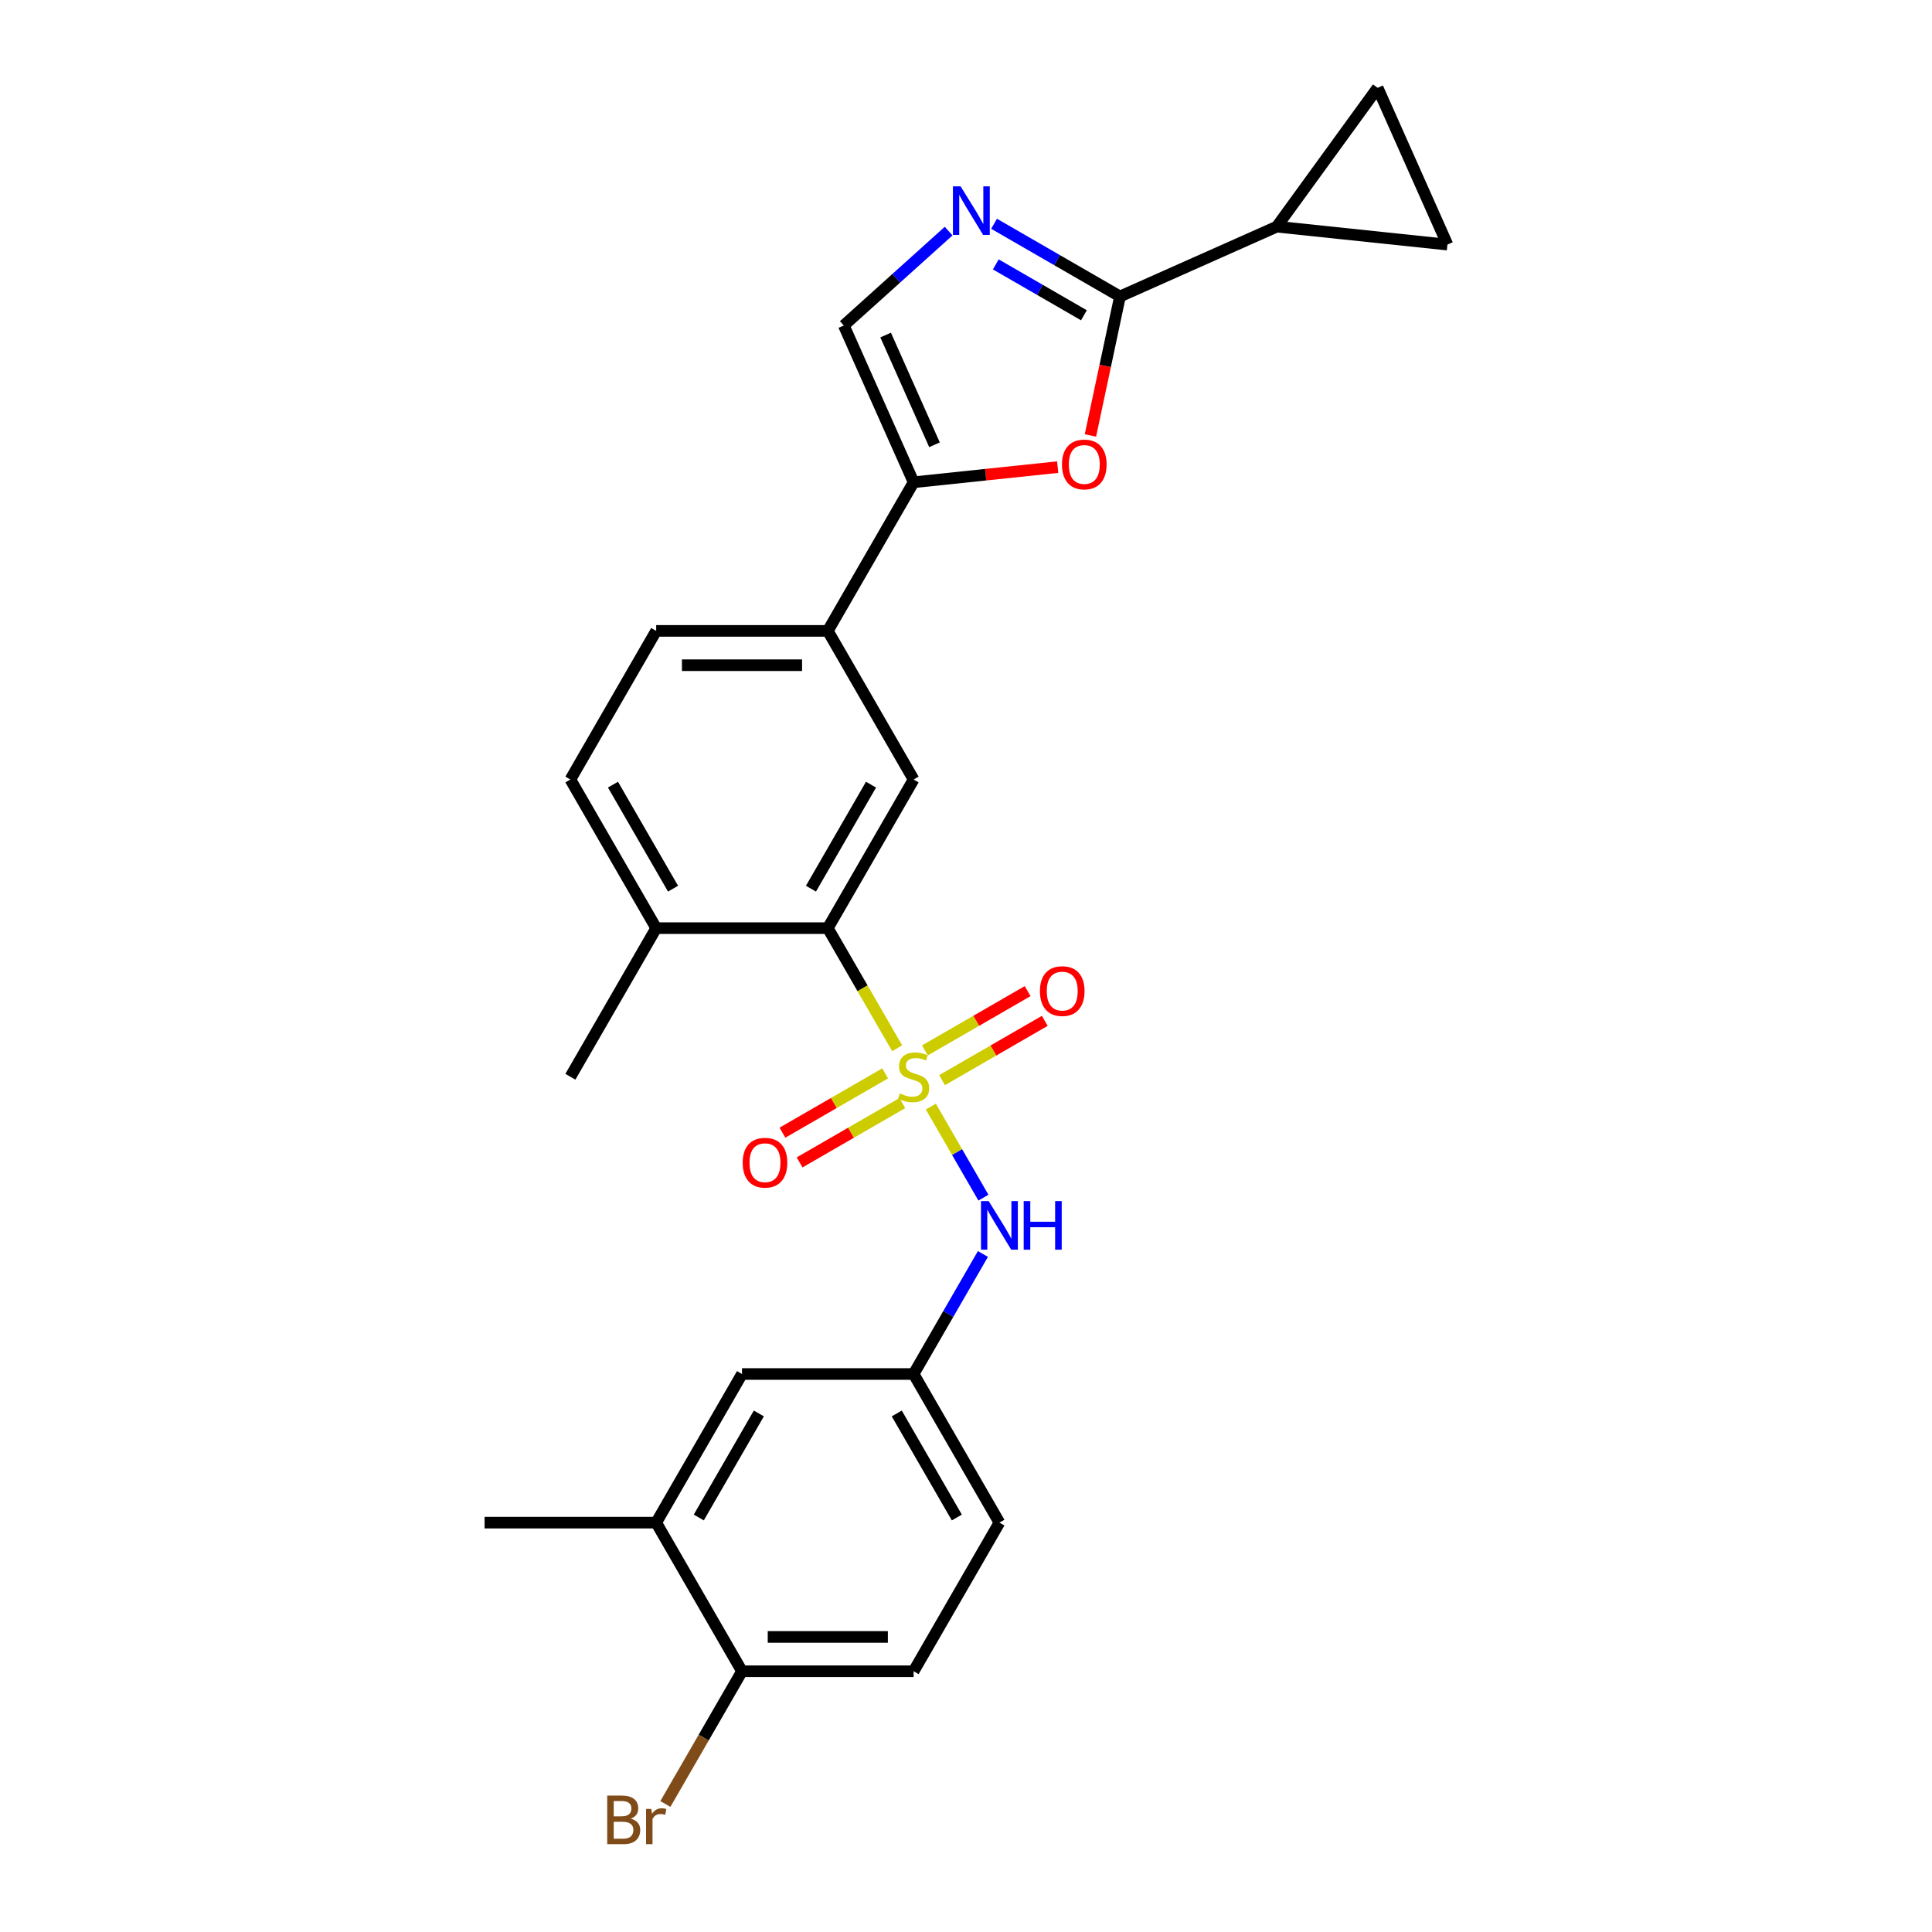 <?xml version='1.0' encoding='iso-8859-1'?>
<svg version='1.1' baseProfile='full'
              xmlns='http://www.w3.org/2000/svg'
                      xmlns:rdkit='http://www.rdkit.org/xml'
                      xmlns:xlink='http://www.w3.org/1999/xlink'
                  xml:space='preserve'
width='1000px' height='1000px' viewBox='0 0 1000 1000'>
<!-- END OF HEADER -->
<rect style='opacity:1.0;fill:#FFFFFF;stroke:none' width='1000' height='1000' x='0' y='0'> </rect>
<path class='bond-2' d='M 464.362,542.567 L 446.416,511.485' style='fill:none;fill-rule:evenodd;stroke:#CCCC00;stroke-width:6px;stroke-linecap:butt;stroke-linejoin:miter;stroke-opacity:1' />
<path class='bond-2' d='M 446.416,511.485 L 428.471,480.402' style='fill:none;fill-rule:evenodd;stroke:#000000;stroke-width:6px;stroke-linecap:butt;stroke-linejoin:miter;stroke-opacity:1' />
<path class='bond-5' d='M 481.798,572.768 L 495.405,596.336' style='fill:none;fill-rule:evenodd;stroke:#CCCC00;stroke-width:6px;stroke-linecap:butt;stroke-linejoin:miter;stroke-opacity:1' />
<path class='bond-5' d='M 495.405,596.336 L 509.012,619.904' style='fill:none;fill-rule:evenodd;stroke:#0000FF;stroke-width:6px;stroke-linecap:butt;stroke-linejoin:miter;stroke-opacity:1' />
<path class='bond-12' d='M 487.613,559.084 L 514.198,543.735' style='fill:none;fill-rule:evenodd;stroke:#CCCC00;stroke-width:6px;stroke-linecap:butt;stroke-linejoin:miter;stroke-opacity:1' />
<path class='bond-12' d='M 514.198,543.735 L 540.783,528.386' style='fill:none;fill-rule:evenodd;stroke:#FF0000;stroke-width:6px;stroke-linecap:butt;stroke-linejoin:miter;stroke-opacity:1' />
<path class='bond-12' d='M 478.73,543.698 L 505.315,528.35' style='fill:none;fill-rule:evenodd;stroke:#CCCC00;stroke-width:6px;stroke-linecap:butt;stroke-linejoin:miter;stroke-opacity:1' />
<path class='bond-12' d='M 505.315,528.35 L 531.9,513.001' style='fill:none;fill-rule:evenodd;stroke:#FF0000;stroke-width:6px;stroke-linecap:butt;stroke-linejoin:miter;stroke-opacity:1' />
<path class='bond-13' d='M 458.157,555.576 L 431.573,570.925' style='fill:none;fill-rule:evenodd;stroke:#CCCC00;stroke-width:6px;stroke-linecap:butt;stroke-linejoin:miter;stroke-opacity:1' />
<path class='bond-13' d='M 431.573,570.925 L 404.988,586.274' style='fill:none;fill-rule:evenodd;stroke:#FF0000;stroke-width:6px;stroke-linecap:butt;stroke-linejoin:miter;stroke-opacity:1' />
<path class='bond-13' d='M 467.04,570.961 L 440.455,586.31' style='fill:none;fill-rule:evenodd;stroke:#CCCC00;stroke-width:6px;stroke-linecap:butt;stroke-linejoin:miter;stroke-opacity:1' />
<path class='bond-13' d='M 440.455,586.31 L 413.87,601.659' style='fill:none;fill-rule:evenodd;stroke:#FF0000;stroke-width:6px;stroke-linecap:butt;stroke-linejoin:miter;stroke-opacity:1' />
<path class='bond-0' d='M 579.695,153.448 L 572.049,189.421' style='fill:none;fill-rule:evenodd;stroke:#000000;stroke-width:6px;stroke-linecap:butt;stroke-linejoin:miter;stroke-opacity:1' />
<path class='bond-0' d='M 572.049,189.421 L 564.403,225.394' style='fill:none;fill-rule:evenodd;stroke:#FF0000;stroke-width:6px;stroke-linecap:butt;stroke-linejoin:miter;stroke-opacity:1' />
<path class='bond-6' d='M 579.695,153.448 L 660.844,117.318' style='fill:none;fill-rule:evenodd;stroke:#000000;stroke-width:6px;stroke-linecap:butt;stroke-linejoin:miter;stroke-opacity:1' />
<path class='bond-28' d='M 579.695,153.448 L 547.112,134.636' style='fill:none;fill-rule:evenodd;stroke:#000000;stroke-width:6px;stroke-linecap:butt;stroke-linejoin:miter;stroke-opacity:1' />
<path class='bond-28' d='M 547.112,134.636 L 514.529,115.824' style='fill:none;fill-rule:evenodd;stroke:#0000FF;stroke-width:6px;stroke-linecap:butt;stroke-linejoin:miter;stroke-opacity:1' />
<path class='bond-28' d='M 561.037,163.19 L 538.229,150.021' style='fill:none;fill-rule:evenodd;stroke:#000000;stroke-width:6px;stroke-linecap:butt;stroke-linejoin:miter;stroke-opacity:1' />
<path class='bond-28' d='M 538.229,150.021 L 515.421,136.853' style='fill:none;fill-rule:evenodd;stroke:#0000FF;stroke-width:6px;stroke-linecap:butt;stroke-linejoin:miter;stroke-opacity:1' />
<path class='bond-1' d='M 491.007,119.623 L 463.881,144.047' style='fill:none;fill-rule:evenodd;stroke:#0000FF;stroke-width:6px;stroke-linecap:butt;stroke-linejoin:miter;stroke-opacity:1' />
<path class='bond-1' d='M 463.881,144.047 L 436.755,168.471' style='fill:none;fill-rule:evenodd;stroke:#000000;stroke-width:6px;stroke-linecap:butt;stroke-linejoin:miter;stroke-opacity:1' />
<path class='bond-8' d='M 428.471,480.402 L 472.885,403.475' style='fill:none;fill-rule:evenodd;stroke:#000000;stroke-width:6px;stroke-linecap:butt;stroke-linejoin:miter;stroke-opacity:1' />
<path class='bond-8' d='M 419.748,459.98 L 450.838,406.131' style='fill:none;fill-rule:evenodd;stroke:#000000;stroke-width:6px;stroke-linecap:butt;stroke-linejoin:miter;stroke-opacity:1' />
<path class='bond-16' d='M 428.471,480.402 L 339.643,480.402' style='fill:none;fill-rule:evenodd;stroke:#000000;stroke-width:6px;stroke-linecap:butt;stroke-linejoin:miter;stroke-opacity:1' />
<path class='bond-3' d='M 547.458,241.782 L 510.172,245.701' style='fill:none;fill-rule:evenodd;stroke:#FF0000;stroke-width:6px;stroke-linecap:butt;stroke-linejoin:miter;stroke-opacity:1' />
<path class='bond-3' d='M 510.172,245.701 L 472.885,249.62' style='fill:none;fill-rule:evenodd;stroke:#000000;stroke-width:6px;stroke-linecap:butt;stroke-linejoin:miter;stroke-opacity:1' />
<path class='bond-4' d='M 472.885,249.62 L 428.471,326.547' style='fill:none;fill-rule:evenodd;stroke:#000000;stroke-width:6px;stroke-linecap:butt;stroke-linejoin:miter;stroke-opacity:1' />
<path class='bond-7' d='M 472.885,249.62 L 436.755,168.471' style='fill:none;fill-rule:evenodd;stroke:#000000;stroke-width:6px;stroke-linecap:butt;stroke-linejoin:miter;stroke-opacity:1' />
<path class='bond-7' d='M 483.695,230.222 L 458.405,173.418' style='fill:none;fill-rule:evenodd;stroke:#000000;stroke-width:6px;stroke-linecap:butt;stroke-linejoin:miter;stroke-opacity:1' />
<path class='bond-15' d='M 508.755,649.056 L 490.82,680.121' style='fill:none;fill-rule:evenodd;stroke:#0000FF;stroke-width:6px;stroke-linecap:butt;stroke-linejoin:miter;stroke-opacity:1' />
<path class='bond-15' d='M 490.82,680.121 L 472.885,711.185' style='fill:none;fill-rule:evenodd;stroke:#000000;stroke-width:6px;stroke-linecap:butt;stroke-linejoin:miter;stroke-opacity:1' />
<path class='bond-10' d='M 660.844,117.318 L 713.056,45.455' style='fill:none;fill-rule:evenodd;stroke:#000000;stroke-width:6px;stroke-linecap:butt;stroke-linejoin:miter;stroke-opacity:1' />
<path class='bond-11' d='M 660.844,117.318 L 749.185,126.603' style='fill:none;fill-rule:evenodd;stroke:#000000;stroke-width:6px;stroke-linecap:butt;stroke-linejoin:miter;stroke-opacity:1' />
<path class='bond-9' d='M 472.885,403.475 L 428.471,326.547' style='fill:none;fill-rule:evenodd;stroke:#000000;stroke-width:6px;stroke-linecap:butt;stroke-linejoin:miter;stroke-opacity:1' />
<path class='bond-26' d='M 428.471,326.547 L 339.643,326.547' style='fill:none;fill-rule:evenodd;stroke:#000000;stroke-width:6px;stroke-linecap:butt;stroke-linejoin:miter;stroke-opacity:1' />
<path class='bond-26' d='M 415.147,344.313 L 352.967,344.313' style='fill:none;fill-rule:evenodd;stroke:#000000;stroke-width:6px;stroke-linecap:butt;stroke-linejoin:miter;stroke-opacity:1' />
<path class='bond-29' d='M 713.056,45.455 L 749.185,126.603' style='fill:none;fill-rule:evenodd;stroke:#000000;stroke-width:6px;stroke-linecap:butt;stroke-linejoin:miter;stroke-opacity:1' />
<path class='bond-14' d='M 339.643,788.112 L 384.057,711.185' style='fill:none;fill-rule:evenodd;stroke:#000000;stroke-width:6px;stroke-linecap:butt;stroke-linejoin:miter;stroke-opacity:1' />
<path class='bond-14' d='M 361.69,785.456 L 392.78,731.607' style='fill:none;fill-rule:evenodd;stroke:#000000;stroke-width:6px;stroke-linecap:butt;stroke-linejoin:miter;stroke-opacity:1' />
<path class='bond-24' d='M 339.643,788.112 L 250.815,788.112' style='fill:none;fill-rule:evenodd;stroke:#000000;stroke-width:6px;stroke-linecap:butt;stroke-linejoin:miter;stroke-opacity:1' />
<path class='bond-27' d='M 339.643,788.112 L 384.057,865.04' style='fill:none;fill-rule:evenodd;stroke:#000000;stroke-width:6px;stroke-linecap:butt;stroke-linejoin:miter;stroke-opacity:1' />
<path class='bond-18' d='M 472.885,711.185 L 384.057,711.185' style='fill:none;fill-rule:evenodd;stroke:#000000;stroke-width:6px;stroke-linecap:butt;stroke-linejoin:miter;stroke-opacity:1' />
<path class='bond-22' d='M 472.885,711.185 L 517.299,788.112' style='fill:none;fill-rule:evenodd;stroke:#000000;stroke-width:6px;stroke-linecap:butt;stroke-linejoin:miter;stroke-opacity:1' />
<path class='bond-22' d='M 464.162,731.607 L 495.252,785.456' style='fill:none;fill-rule:evenodd;stroke:#000000;stroke-width:6px;stroke-linecap:butt;stroke-linejoin:miter;stroke-opacity:1' />
<path class='bond-20' d='M 339.643,480.402 L 295.229,403.475' style='fill:none;fill-rule:evenodd;stroke:#000000;stroke-width:6px;stroke-linecap:butt;stroke-linejoin:miter;stroke-opacity:1' />
<path class='bond-20' d='M 348.366,459.98 L 317.276,406.131' style='fill:none;fill-rule:evenodd;stroke:#000000;stroke-width:6px;stroke-linecap:butt;stroke-linejoin:miter;stroke-opacity:1' />
<path class='bond-25' d='M 339.643,480.402 L 295.229,557.33' style='fill:none;fill-rule:evenodd;stroke:#000000;stroke-width:6px;stroke-linecap:butt;stroke-linejoin:miter;stroke-opacity:1' />
<path class='bond-17' d='M 384.057,865.04 L 472.885,865.04' style='fill:none;fill-rule:evenodd;stroke:#000000;stroke-width:6px;stroke-linecap:butt;stroke-linejoin:miter;stroke-opacity:1' />
<path class='bond-17' d='M 397.381,847.274 L 459.561,847.274' style='fill:none;fill-rule:evenodd;stroke:#000000;stroke-width:6px;stroke-linecap:butt;stroke-linejoin:miter;stroke-opacity:1' />
<path class='bond-23' d='M 384.057,865.04 L 364.224,899.391' style='fill:none;fill-rule:evenodd;stroke:#000000;stroke-width:6px;stroke-linecap:butt;stroke-linejoin:miter;stroke-opacity:1' />
<path class='bond-23' d='M 364.224,899.391 L 344.392,933.742' style='fill:none;fill-rule:evenodd;stroke:#7F4C19;stroke-width:6px;stroke-linecap:butt;stroke-linejoin:miter;stroke-opacity:1' />
<path class='bond-19' d='M 339.643,326.547 L 295.229,403.475' style='fill:none;fill-rule:evenodd;stroke:#000000;stroke-width:6px;stroke-linecap:butt;stroke-linejoin:miter;stroke-opacity:1' />
<path class='bond-21' d='M 472.885,865.04 L 517.299,788.112' style='fill:none;fill-rule:evenodd;stroke:#000000;stroke-width:6px;stroke-linecap:butt;stroke-linejoin:miter;stroke-opacity:1' />
<path  class='atom-0' d='M 465.779 565.964
Q 466.063 566.071, 467.236 566.568
Q 468.408 567.065, 469.687 567.385
Q 471.002 567.67, 472.281 567.67
Q 474.662 567.67, 476.047 566.533
Q 477.433 565.36, 477.433 563.335
Q 477.433 561.949, 476.723 561.096
Q 476.047 560.243, 474.981 559.782
Q 473.916 559.32, 472.139 558.787
Q 469.901 558.112, 468.55 557.472
Q 467.236 556.832, 466.276 555.482
Q 465.353 554.132, 465.353 551.858
Q 465.353 548.696, 467.484 546.742
Q 469.652 544.787, 473.916 544.787
Q 476.829 544.787, 480.134 546.173
L 479.316 548.909
Q 476.296 547.665, 474.022 547.665
Q 471.57 547.665, 470.22 548.696
Q 468.87 549.691, 468.906 551.432
Q 468.906 552.782, 469.581 553.599
Q 470.291 554.416, 471.286 554.878
Q 472.317 555.34, 474.022 555.873
Q 476.296 556.584, 477.646 557.294
Q 478.997 558.005, 479.956 559.462
Q 480.951 560.883, 480.951 563.335
Q 480.951 566.817, 478.606 568.7
Q 476.296 570.548, 472.423 570.548
Q 470.185 570.548, 468.479 570.05
Q 466.809 569.588, 464.82 568.771
L 465.779 565.964
' fill='#CCCC00'/>
<path  class='atom-2' d='M 497.207 96.456
L 505.45 109.78
Q 506.268 111.094, 507.582 113.475
Q 508.897 115.856, 508.968 115.998
L 508.968 96.456
L 512.308 96.456
L 512.308 121.612
L 508.861 121.612
L 500.014 107.044
Q 498.984 105.338, 497.882 103.384
Q 496.816 101.43, 496.496 100.826
L 496.496 121.612
L 493.228 121.612
L 493.228 96.456
L 497.207 96.456
' fill='#0000FF'/>
<path  class='atom-4' d='M 549.679 240.406
Q 549.679 234.366, 552.664 230.99
Q 555.648 227.615, 561.227 227.615
Q 566.805 227.615, 569.79 230.99
Q 572.774 234.366, 572.774 240.406
Q 572.774 246.517, 569.754 249.999
Q 566.734 253.446, 561.227 253.446
Q 555.684 253.446, 552.664 249.999
Q 549.679 246.553, 549.679 240.406
M 561.227 250.603
Q 565.064 250.603, 567.125 248.045
Q 569.221 245.451, 569.221 240.406
Q 569.221 235.467, 567.125 232.98
Q 565.064 230.457, 561.227 230.457
Q 557.389 230.457, 555.293 232.944
Q 553.232 235.432, 553.232 240.406
Q 553.232 245.487, 555.293 248.045
Q 557.389 250.603, 561.227 250.603
' fill='#FF0000'/>
<path  class='atom-6' d='M 511.739 621.679
L 519.982 635.004
Q 520.799 636.318, 522.114 638.699
Q 523.428 641.079, 523.499 641.222
L 523.499 621.679
L 526.839 621.679
L 526.839 646.835
L 523.393 646.835
L 514.546 632.268
Q 513.515 630.562, 512.414 628.608
Q 511.348 626.654, 511.028 626.05
L 511.028 646.835
L 507.759 646.835
L 507.759 621.679
L 511.739 621.679
' fill='#0000FF'/>
<path  class='atom-6' d='M 529.86 621.679
L 533.271 621.679
L 533.271 632.374
L 546.133 632.374
L 546.133 621.679
L 549.544 621.679
L 549.544 646.835
L 546.133 646.835
L 546.133 635.217
L 533.271 635.217
L 533.271 646.835
L 529.86 646.835
L 529.86 621.679
' fill='#0000FF'/>
<path  class='atom-13' d='M 538.265 512.987
Q 538.265 506.947, 541.25 503.571
Q 544.234 500.196, 549.813 500.196
Q 555.391 500.196, 558.376 503.571
Q 561.36 506.947, 561.36 512.987
Q 561.36 519.098, 558.34 522.58
Q 555.32 526.027, 549.813 526.027
Q 544.27 526.027, 541.25 522.58
Q 538.265 519.134, 538.265 512.987
M 549.813 523.184
Q 553.65 523.184, 555.711 520.626
Q 557.807 518.032, 557.807 512.987
Q 557.807 508.048, 555.711 505.561
Q 553.65 503.038, 549.813 503.038
Q 545.975 503.038, 543.879 505.525
Q 541.818 508.012, 541.818 512.987
Q 541.818 518.068, 543.879 520.626
Q 545.975 523.184, 549.813 523.184
' fill='#FF0000'/>
<path  class='atom-14' d='M 384.41 601.815
Q 384.41 595.775, 387.395 592.399
Q 390.379 589.024, 395.958 589.024
Q 401.536 589.024, 404.521 592.399
Q 407.505 595.775, 407.505 601.815
Q 407.505 607.926, 404.485 611.409
Q 401.465 614.855, 395.958 614.855
Q 390.415 614.855, 387.395 611.409
Q 384.41 607.962, 384.41 601.815
M 395.958 612.013
Q 399.795 612.013, 401.856 609.454
Q 403.952 606.861, 403.952 601.815
Q 403.952 596.876, 401.856 594.389
Q 399.795 591.866, 395.958 591.866
Q 392.12 591.866, 390.024 594.354
Q 387.963 596.841, 387.963 601.815
Q 387.963 606.896, 390.024 609.454
Q 392.12 612.013, 395.958 612.013
' fill='#FF0000'/>
<path  class='atom-24' d='M 326.514 941.328
Q 328.93 942.003, 330.138 943.495
Q 331.382 944.952, 331.382 947.119
Q 331.382 950.601, 329.143 952.591
Q 326.94 954.545, 322.748 954.545
L 314.291 954.545
L 314.291 929.389
L 321.717 929.389
Q 326.017 929.389, 328.184 931.13
Q 330.351 932.871, 330.351 936.069
Q 330.351 939.871, 326.514 941.328
M 317.667 932.232
L 317.667 940.12
L 321.717 940.12
Q 324.204 940.12, 325.484 939.125
Q 326.798 938.094, 326.798 936.069
Q 326.798 932.232, 321.717 932.232
L 317.667 932.232
M 322.748 951.703
Q 325.199 951.703, 326.514 950.53
Q 327.829 949.358, 327.829 947.119
Q 327.829 945.059, 326.372 944.028
Q 324.951 942.962, 322.215 942.962
L 317.667 942.962
L 317.667 951.703
L 322.748 951.703
' fill='#7F4C19'/>
<path  class='atom-24' d='M 337.102 936.282
L 337.493 938.805
Q 339.412 935.963, 342.539 935.963
Q 343.533 935.963, 344.884 936.318
L 344.351 939.303
Q 342.823 938.947, 341.97 938.947
Q 340.478 938.947, 339.483 939.551
Q 338.524 940.12, 337.742 941.505
L 337.742 954.545
L 334.402 954.545
L 334.402 936.282
L 337.102 936.282
' fill='#7F4C19'/>
</svg>
